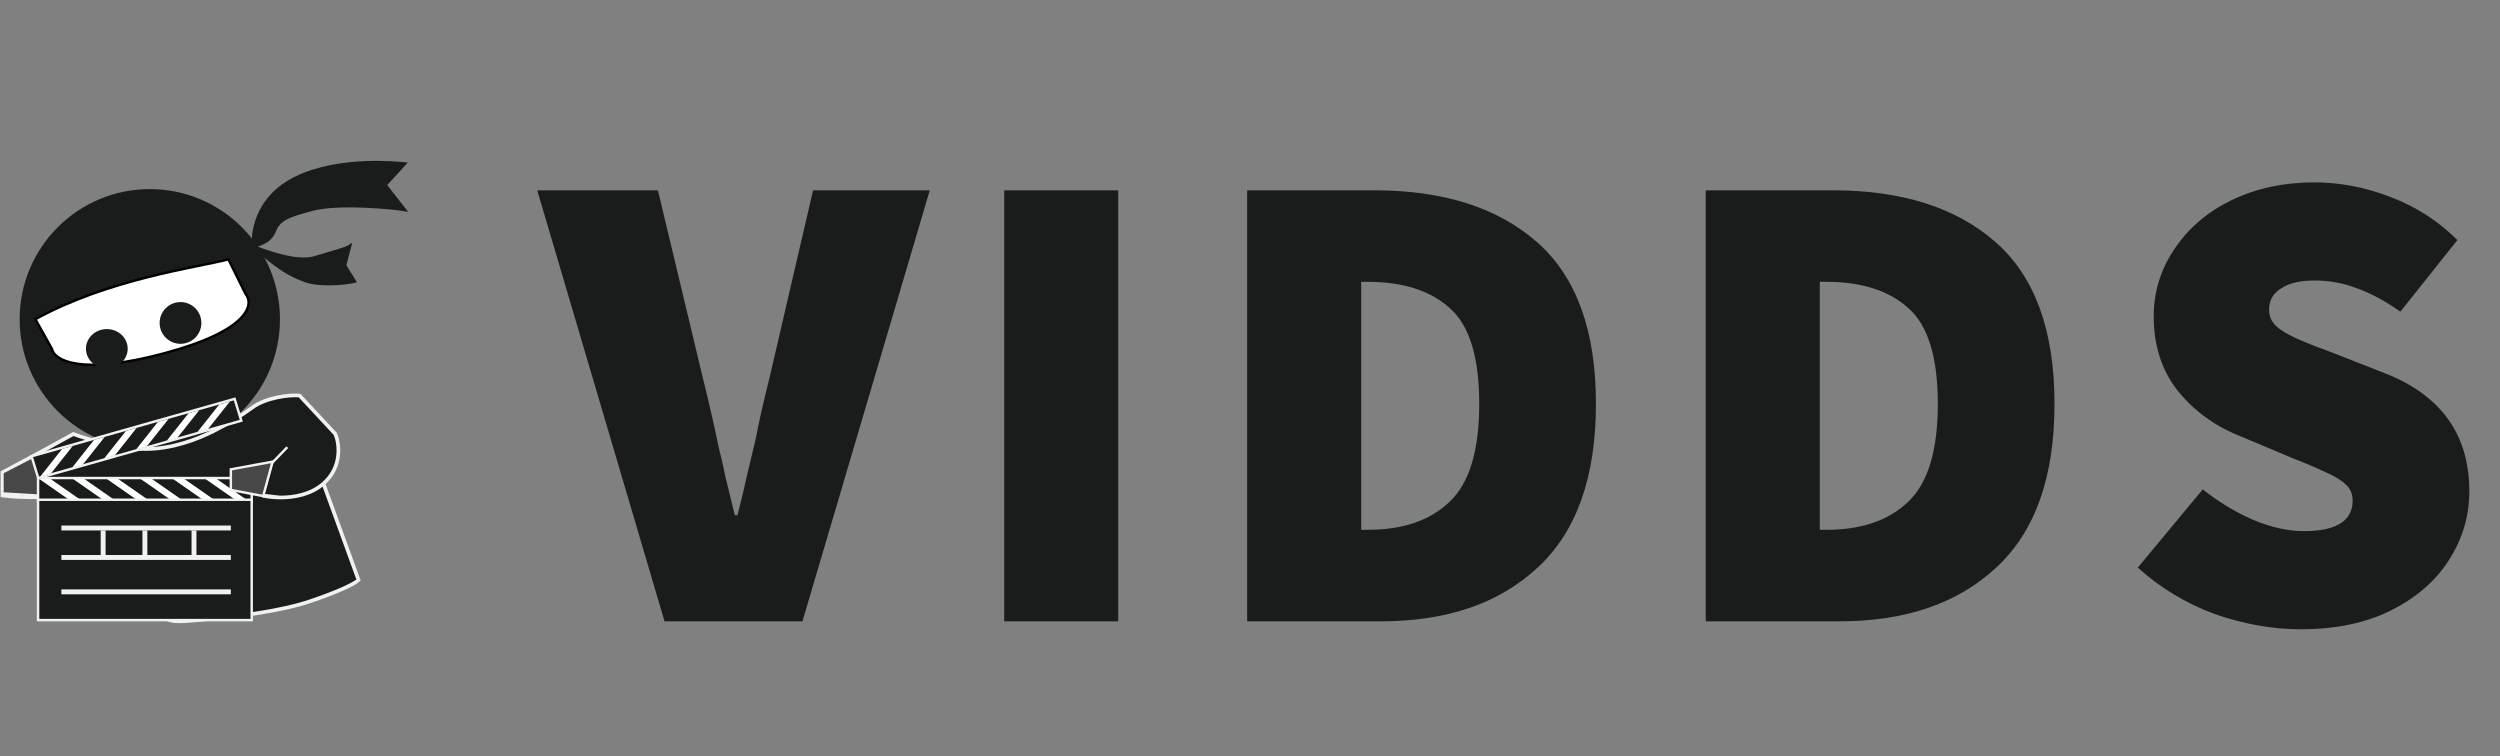 <svg width="1018" height="308" viewBox="0 0 1018 308" fill="none" xmlns="http://www.w3.org/2000/svg">
<rect x="0" y="0" width="1018" height="308" fill="#808080" stroke="none"/>
<circle cx="61" cy="130" r="53" fill="#1A1B1B"/>
<path d="M93.009 105.609C80.506 108.87 44.255 113.53 14.399 129.989L21.139 142.039C21.957 146.521 32.274 153.151 66.998 143.822C101.722 134.494 103.462 123.838 99.992 119.677L93.009 105.609Z" fill="white" stroke="black"/>
<ellipse cx="43.5" cy="142" rx="8.5" ry="8" fill="#1A1B1B"/>
<circle cx="73.5" cy="131.5" r="8.5" fill="#1A1B1B"/>
<path d="M120.853 72.134C103.08 80.532 102.434 96.918 103.194 101C104.713 99.251 109.777 99.624 112.023 93.711C114.017 88.462 120.736 87.269 126.549 85.547C137.372 82.339 161.392 84.866 165 85.547L157.025 75.341L165 66.594C161.962 66.303 138.626 63.737 120.853 72.134Z" fill="#1A1B1B" stroke="#1A1B1B"/>
<path d="M128.122 104.775C120.571 107.02 107.774 102.052 102.461 100.042C107.611 103.731 113.481 110.637 124.474 114.491C129.927 116.404 140.063 115.72 144.575 114.644L140.498 108.09L142.617 99.998C141.026 101.157 136.799 102.195 128.122 104.775Z" fill="#1A1B1B" stroke="#1A1B1B"/>
<path d="M1 192.374L19.018 182.697L29.886 176.72C34.843 178.712 46.959 181.998 55.625 182.697C66.207 183.551 76.503 180.42 84.511 176.72C86.513 175.795 94.235 172.166 102.815 165.904C108.294 161.905 117.591 160.686 121.976 161.066L136.562 176.72C138.183 180.61 139.479 190.097 131.7 196.928L146 236.207C143.712 238.199 136.562 241.33 126.552 244.746C114.402 248.891 96.487 251.062 84.511 252.146C68.781 253.569 69.925 253.845 61.059 247.876C51.335 241.33 39.324 235.068 39.324 221.691C39.324 210.989 41.802 200.723 43.041 196.928C42.469 196.928 36.749 200.913 29.886 201.767C23.996 202.5 8.436 202.906 1 201.767V192.374Z" fill="#1A1B1B"/>
<path d="M131.7 196.928C139.479 190.097 138.183 180.61 136.562 176.72L121.976 161.066C117.591 160.686 108.294 161.905 102.815 165.904C94.235 172.166 86.513 175.795 84.511 176.72C76.503 180.42 66.207 183.551 55.625 182.697C46.959 181.998 34.843 178.712 29.886 176.72L19.018 182.697L1 192.374V201.767C8.436 202.906 23.996 202.5 29.886 201.767C36.749 200.913 42.469 196.928 43.041 196.928C41.802 200.723 39.324 210.989 39.324 221.691C39.324 235.068 51.335 241.33 61.059 247.876C69.925 253.845 68.781 253.569 84.511 252.146C96.487 251.062 114.402 248.891 126.552 244.746C136.562 241.33 143.712 238.199 146 236.207L131.7 196.928ZM131.7 196.928C126.57 201.434 119.582 202.637 113.968 202.581M106.819 201.767L110.536 188.105M106.819 201.767C108.539 202.187 111.07 202.552 113.968 202.581M106.819 201.767L113.968 202.581" stroke="#F1F1F1" stroke-width="1.5"/>
<path d="M218.763 77.5H267.903L286.263 154.18C288.603 163.54 290.763 172.99 292.743 182.53C293.643 185.95 294.543 189.91 295.443 194.41C296.523 198.91 297.783 204.04 299.223 209.8H300.303C301.923 203.5 303.273 197.83 304.353 192.79C305.613 187.57 306.693 183.07 307.593 179.29C309.213 171.01 311.103 162.64 313.263 154.18L331.083 77.5H378.603L326.763 253H270.603L218.763 77.5ZM408.915 77.5H455.355V253H408.915V77.5ZM507.845 77.5H559.685C587.765 77.5 609.815 84.52 625.835 98.56C641.855 112.6 649.865 134.56 649.865 164.44C649.865 194.32 641.945 216.55 626.105 231.13C610.445 245.71 589.205 253 562.385 253H507.845V77.5ZM556.985 215.74C571.205 215.74 582.275 211.96 590.195 204.4C598.295 196.84 602.345 183.52 602.345 164.44C602.345 145.54 598.385 132.58 590.465 125.56C582.545 118.36 571.385 114.76 556.985 114.76H554.285V215.74H556.985ZM694.577 77.5H746.417C774.497 77.5 796.547 84.52 812.567 98.56C828.587 112.6 836.597 134.56 836.597 164.44C836.597 194.32 828.677 216.55 812.837 231.13C797.177 245.71 775.937 253 749.117 253H694.577V77.5ZM743.717 215.74C757.937 215.74 769.007 211.96 776.927 204.4C785.027 196.84 789.077 183.52 789.077 164.44C789.077 145.54 785.117 132.58 777.197 125.56C769.277 118.36 758.117 114.76 743.717 114.76H741.017V215.74H743.717ZM936.93 256.24C925.41 256.24 913.71 254.17 901.83 250.03C890.13 245.71 879.69 239.41 870.51 231.13L896.97 199.27C903.27 204.31 910.11 208.45 917.49 211.69C924.87 214.75 931.71 216.28 938.01 216.28C951.33 216.28 957.99 212.14 957.99 203.86C957.99 201.16 957.09 199 955.29 197.38C953.49 195.58 950.7 193.87 946.92 192.25C943.14 190.45 938.91 188.65 934.23 186.85L912.36 177.67C901.92 173.53 893.37 167.32 886.71 159.04C880.23 150.76 876.99 140.68 876.99 128.8C876.99 118.9 879.78 109.81 885.36 101.53C890.94 93.07 898.68 86.41 908.58 81.55C918.66 76.69 929.91 74.26 942.33 74.26C952.77 74.26 963.12 76.24 973.38 80.2C983.82 84.16 992.91 90.01 1000.65 97.75L977.43 126.91C971.31 122.59 965.46 119.44 959.88 117.46C954.48 115.3 948.63 114.22 942.33 114.22C936.57 114.22 932.07 115.3 928.83 117.46C925.59 119.44 923.97 122.32 923.97 126.1C923.97 128.8 924.96 131.05 926.94 132.85C928.92 134.65 931.98 136.45 936.12 138.25C940.26 140.05 944.85 141.85 949.89 143.65L971.22 152.02C994.08 161.02 1005.51 177.04 1005.51 200.08C1005.51 210.16 1002.72 219.52 997.14 228.16C991.74 236.62 983.82 243.46 973.38 248.68C963.12 253.72 950.97 256.24 936.93 256.24Z" fill="#1A1B1B"/>
<path d="M19 202L13.375 186L1 192.4V200.933L19 202Z" fill="#474747" stroke="#F1F1F1"/>
<rect x="-0.628" y="-0.342" width="85.943" height="9.296" transform="matrix(0.962 -0.272 0.293 0.956 13.555 185.956)" fill="#1A1B1B" stroke="#F1F1F1"/>
<path d="M25.301 182.801L16.382 194.059L20.718 192.834L29.637 181.576L25.301 182.801Z" fill="white"/>
<path d="M38.31 179.124L29.391 190.382L33.727 189.157L42.646 177.899L38.31 179.124Z" fill="white"/>
<path d="M51.318 175.449L42.399 186.707L46.735 185.482L55.654 174.224L51.318 175.449Z" fill="white"/>
<path d="M64.327 171.773L55.408 183.031L59.744 181.806L68.663 170.548L64.327 171.773Z" fill="white"/>
<path d="M76.793 168.251L67.874 179.509L72.21 178.284L81.129 167.026L76.793 168.251Z" fill="white"/>
<path d="M89.259 164.729L80.34 175.987L84.676 174.762L93.595 163.504L89.259 164.729Z" fill="white"/>
<rect x="-0.5" y="0.5" width="87" height="9.27" transform="matrix(1 0 0 -1 16 204.426)" fill="#1A1B1B" stroke="#F1F1F1"/>
<path d="M28.04 203.426L16 195.041H20.587L32.627 203.426H28.04Z" fill="white"/>
<path d="M41.8 203.426L29.76 195.041H34.346L46.386 203.426H41.8Z" fill="white"/>
<path d="M55.56 203.426L43.52 195.041H48.107L60.147 203.426H55.56Z" fill="white"/>
<path d="M69.32 203.426L57.28 195.041H61.867L73.907 203.426H69.32Z" fill="white"/>
<path d="M82.507 203.426L70.467 195.041H75.054L87.094 203.426H82.507Z" fill="white"/>
<path d="M95.694 203.426L83.654 195.041H88.24L100.28 203.426H95.694Z" fill="white"/>
<rect x="15.5" y="203.5" width="87" height="49" fill="#1A1B1B" stroke="#F1F1F1"/>
<line x1="25" y1="215" x2="94" y2="215" stroke="#F1F1F1" stroke-width="2"/>
<line x1="25" y1="227" x2="94" y2="227" stroke="#F1F1F1" stroke-width="2"/>
<line x1="25" y1="241" x2="94" y2="241" stroke="#F1F1F1" stroke-width="2"/>
<line x1="42" y1="216" x2="42" y2="227" stroke="#F1F1F1" stroke-width="2"/>
<line x1="59" y1="216" x2="59" y2="227" stroke="#F1F1F1" stroke-width="2"/>
<line x1="79" y1="216" x2="79" y2="227" stroke="#F1F1F1" stroke-width="2"/>
<line x1="110.641" y1="188.652" x2="116.993" y2="182.099" stroke="#F1F1F1"/>
<path d="M94 191.111L111 188L107.161 202L94 199.5L94 191.111Z" fill="#474747" stroke="#F1F1F1"/>
</svg>
